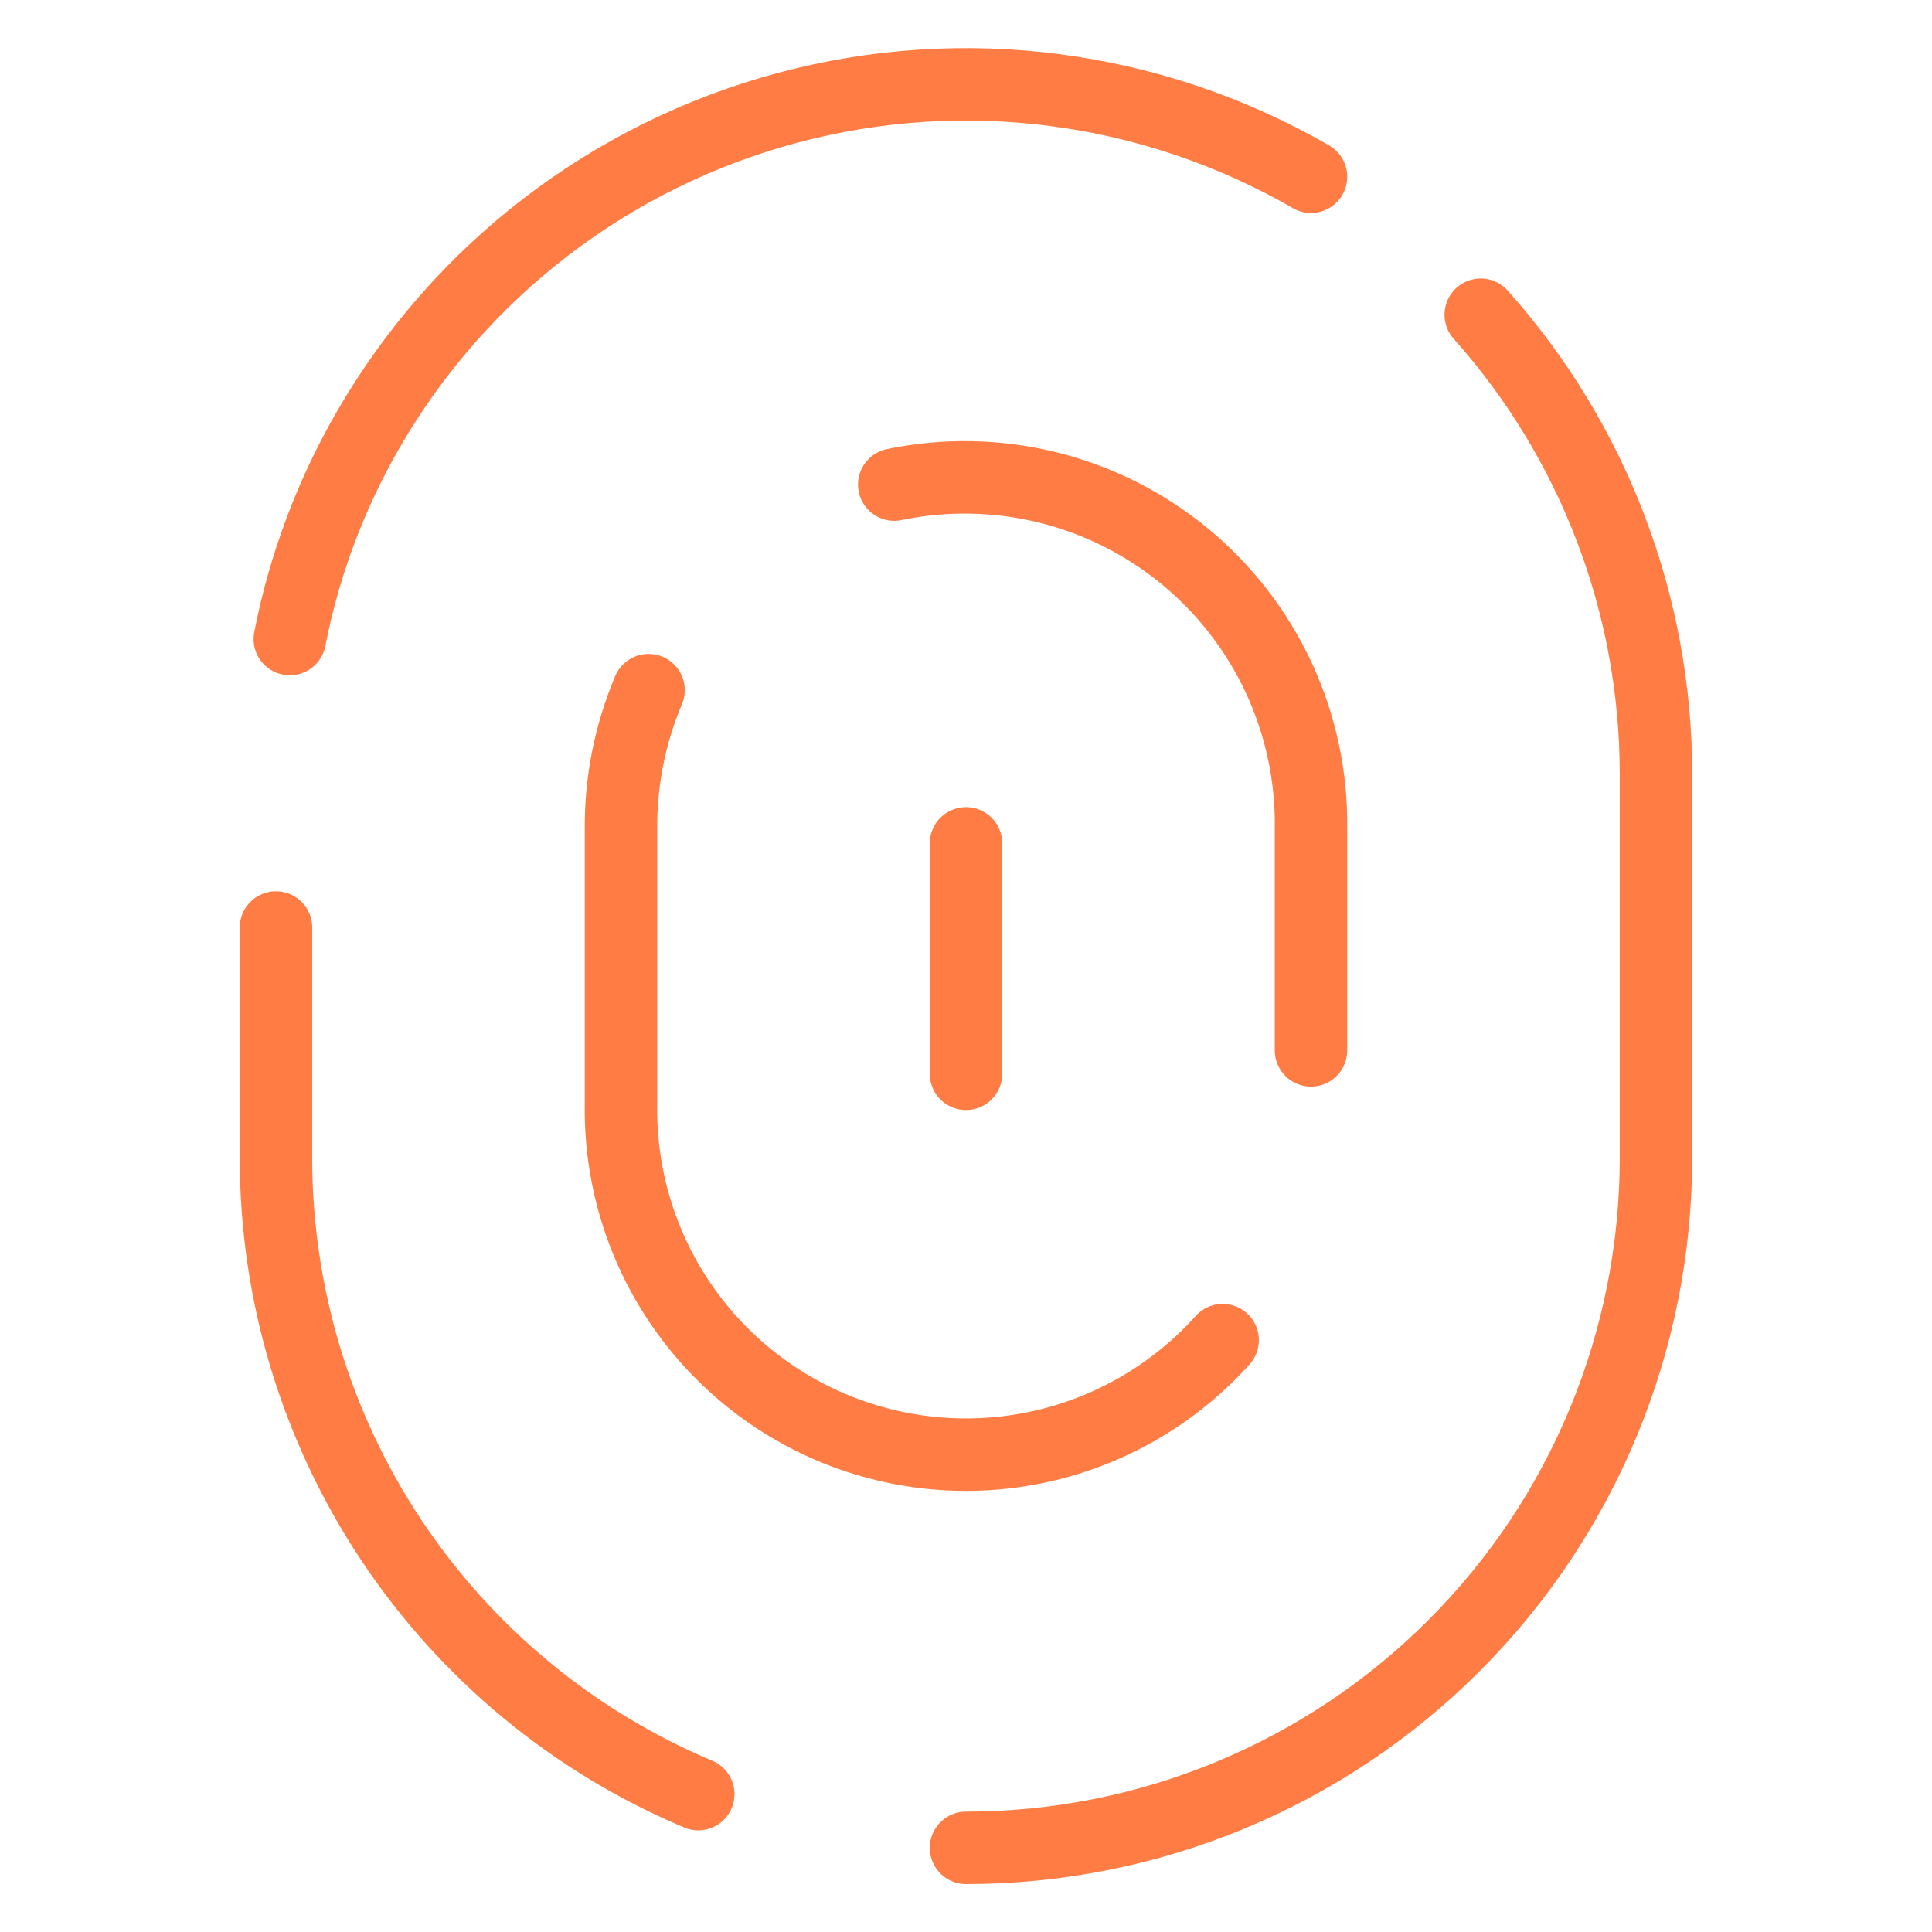 <svg width="40" height="40" viewBox="0 0 40 40" fill="none" xmlns="http://www.w3.org/2000/svg">
<path d="M20 38.258C21.876 38.258 23.733 37.889 25.467 37.171C27.2 36.453 28.775 35.401 30.101 34.074C31.428 32.748 32.48 31.173 33.198 29.44C33.916 27.706 34.285 25.849 34.285 23.973V16.03C34.286 12.52 32.994 9.134 30.657 6.516" stroke="#FF7D44" stroke-width="1.5" stroke-linecap="round" stroke-linejoin="round"/>
<path d="M5.714 19.203V23.975C5.713 26.787 6.542 29.537 8.098 31.88C9.653 34.223 11.865 36.055 14.457 37.146" stroke="#FF7D44" stroke-width="1.5" stroke-linecap="round" stroke-linejoin="round"/>
<path d="M27.143 3.66C23.861 1.766 19.962 1.252 16.303 2.233C12.643 3.213 9.523 5.608 7.628 8.889C6.848 10.236 6.298 11.704 6 13.231" stroke="#FF7D44" stroke-width="1.5" stroke-linecap="round" stroke-linejoin="round"/>
<path d="M18.514 10.033C19.565 9.814 20.651 9.835 21.693 10.092C22.735 10.35 23.706 10.838 24.534 11.521C25.362 12.204 26.026 13.064 26.478 14.037C26.929 15.011 27.157 16.074 27.143 17.147V21.747" stroke="#FF7D44" stroke-width="1.5" stroke-linecap="round" stroke-linejoin="round"/>
<path d="M25.314 27.746C24.342 28.829 23.062 29.589 21.646 29.925C20.23 30.26 18.745 30.155 17.391 29.624C16.036 29.093 14.876 28.16 14.066 26.952C13.255 25.743 12.834 24.316 12.857 22.86V17.146C12.851 16.165 13.046 15.193 13.428 14.289" stroke="#FF7D44" stroke-width="1.5" stroke-linecap="round" stroke-linejoin="round"/>
<path d="M20 17.461V22.232" stroke="#FF7D44" stroke-width="1.5" stroke-linecap="round" stroke-linejoin="round"/>
</svg>
